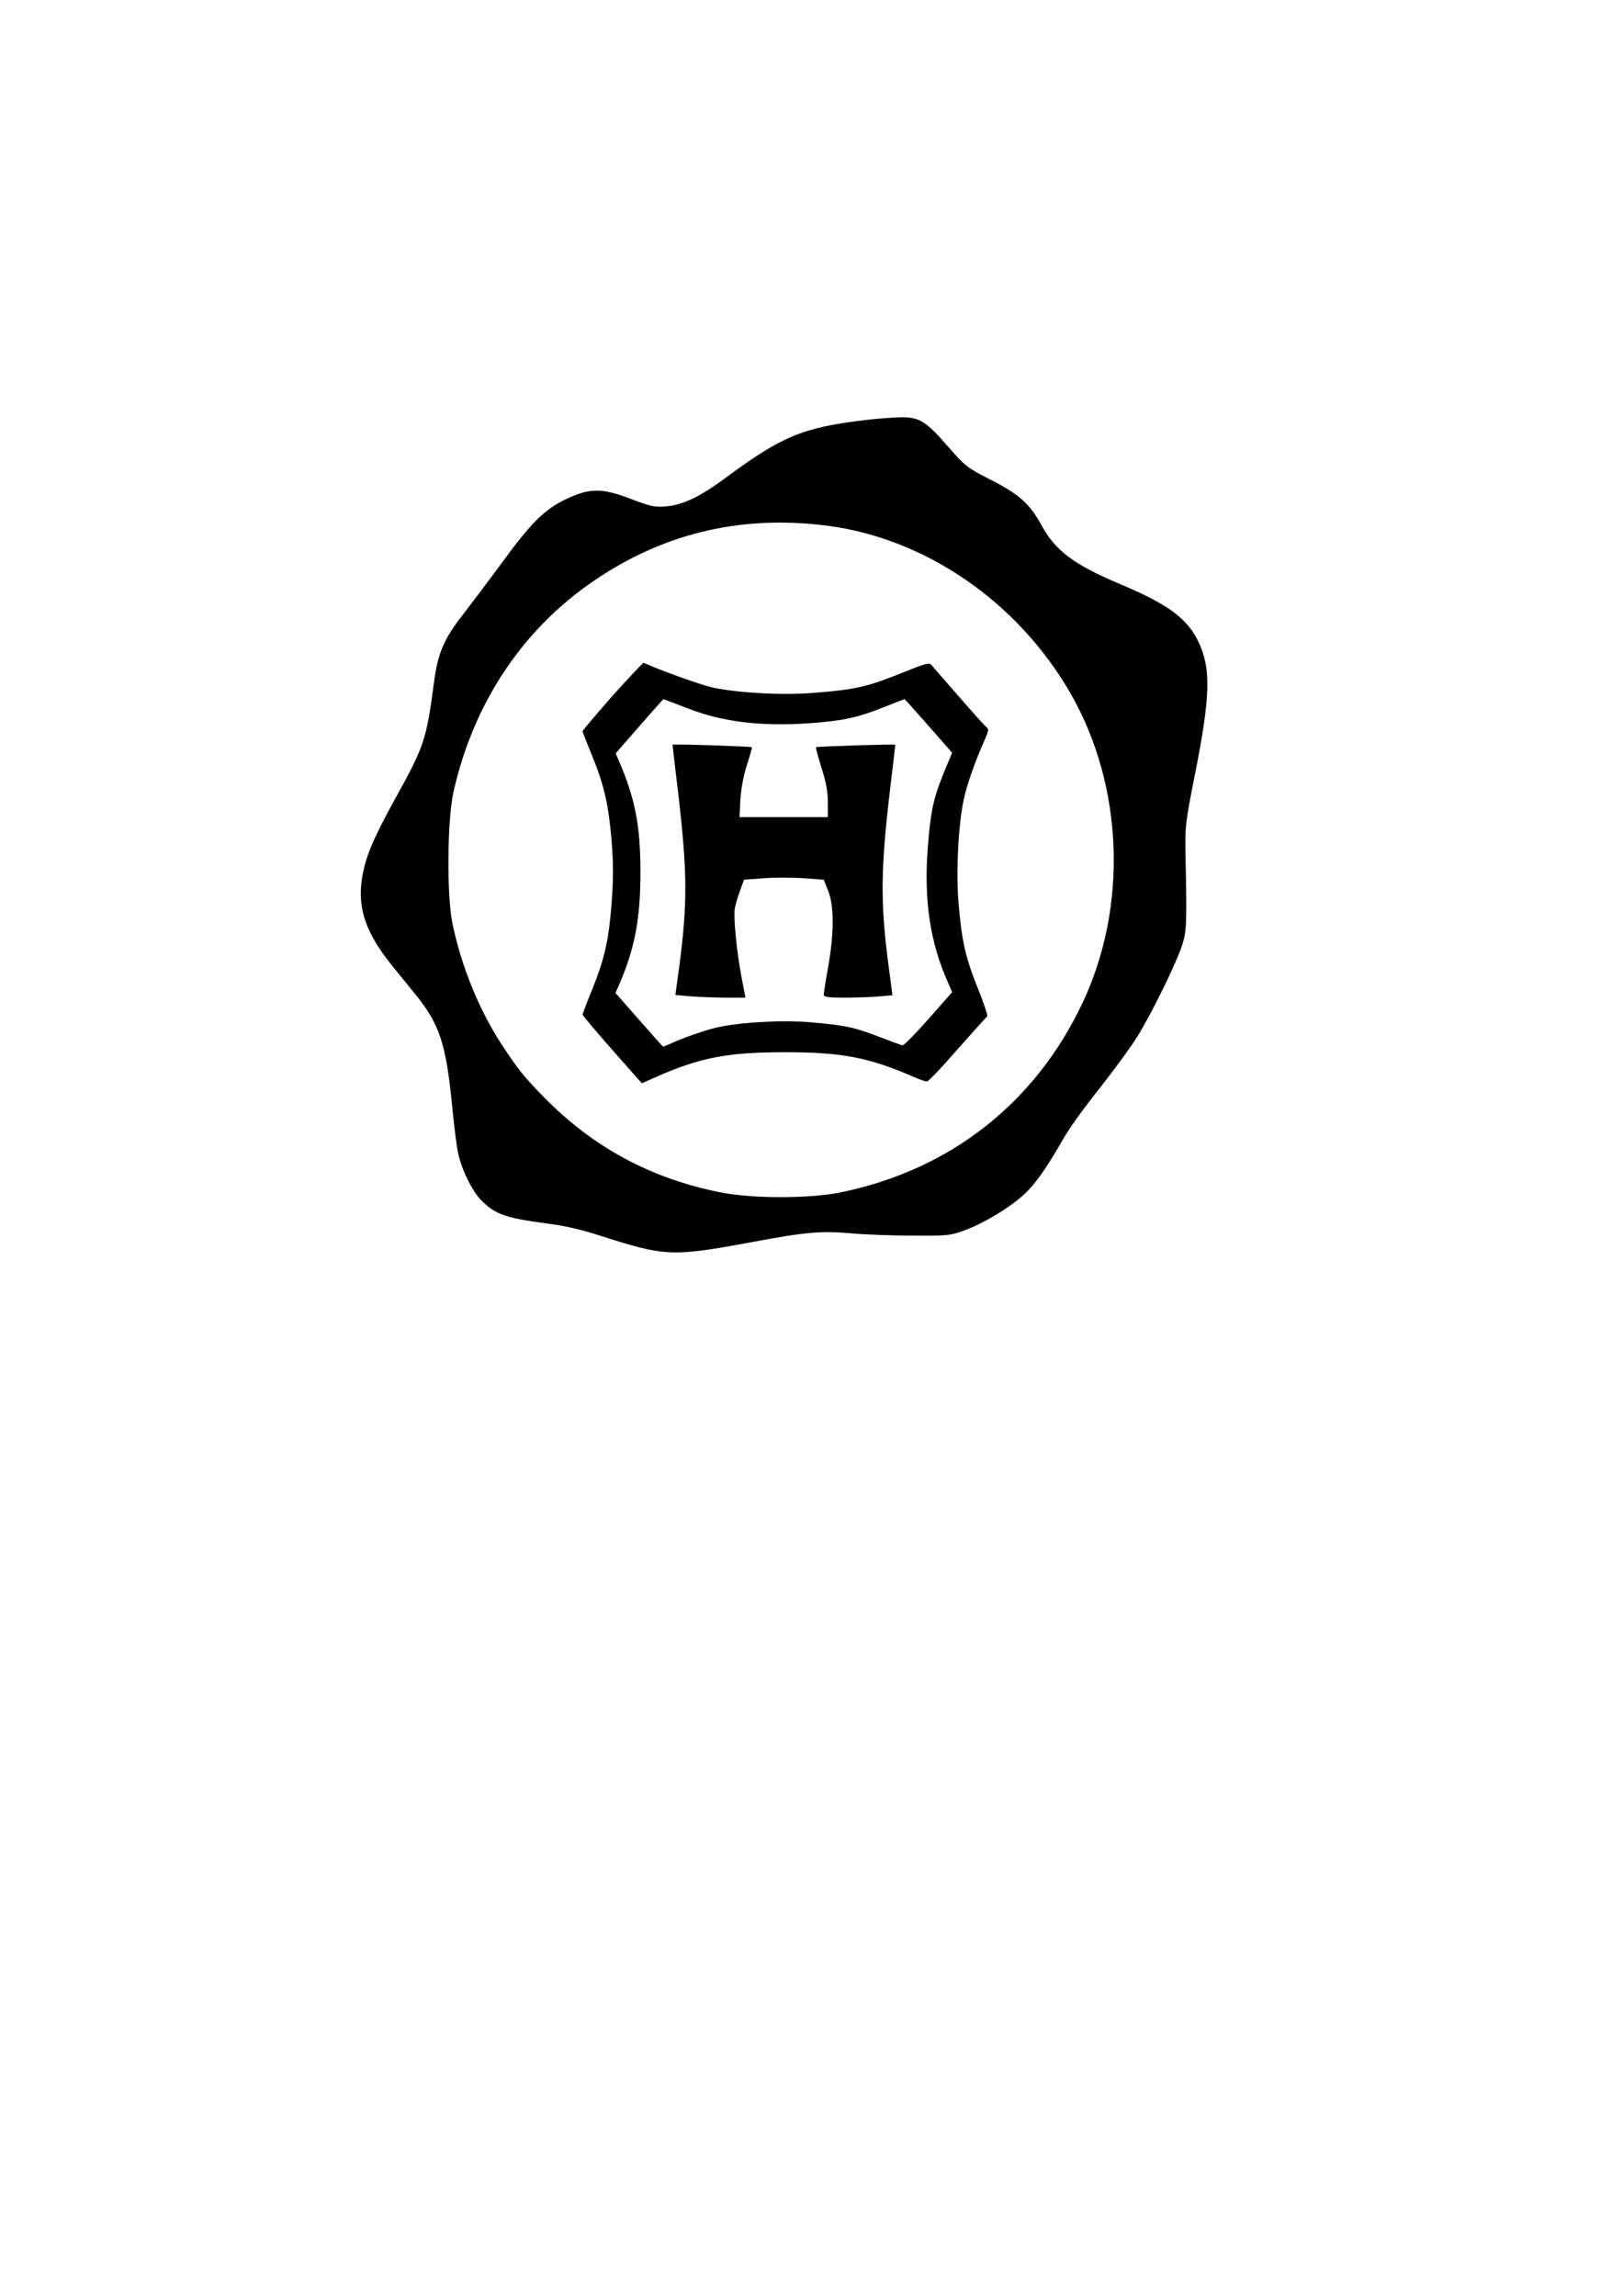<?xml version="1.0" encoding="UTF-8" standalone="yes"?>
<svg version="1.0" xmlns="http://www.w3.org/2000/svg" width="210mm" height="297mm" viewBox="0 0 794 1123" preserveAspectRatio="xMidYMid meet">
  <g transform="translate(0,1123) scale(0.1,-0.1)" fill="#000000" stroke="none">
    <path d="M4230 9175 c-306 -37 -406 -79 -688 -288 -118 -87 -204 -128 -285
-134 -55 -5 -74 0 -172 37 -141 54 -200 53 -315 -1 -105 -50 -172 -116 -312
-308 -67 -91 -153 -205 -190 -253 -95 -121 -125 -189 -144 -329 -38 -287 -47
-317 -191 -576 -110 -200 -147 -288 -163 -395 -21 -144 21 -264 147 -420 37
-46 89 -110 116 -143 116 -143 148 -240 177 -526 10 -107 24 -219 31 -249 17
-81 70 -189 115 -233 68 -68 119 -85 322 -112 82 -10 168 -30 260 -60 319
-102 348 -103 745 -30 259 49 338 55 482 42 66 -6 201 -11 300 -11 171 -1 184
0 254 26 91 33 215 107 286 171 56 49 114 131 199 280 26 47 106 157 176 244
69 88 153 202 185 254 67 108 183 343 216 439 24 70 26 102 19 440 -3 150 -1
163 43 387 80 400 83 535 18 668 -56 113 -150 181 -386 280 -219 92 -313 162
-380 286 -58 106 -110 152 -250 223 -115 59 -122 65 -205 159 -109 127 -142
147 -235 146 -38 -1 -117 -7 -175 -14z m-186 -516 c484 -62 936 -373 1194
-822 259 -452 281 -1042 57 -1515 -231 -487 -644 -812 -1175 -923 -154 -33
-439 -33 -598 -1 -339 68 -620 220 -859 463 -99 101 -128 137 -205 254 -112
169 -202 389 -245 600 -28 139 -25 503 5 639 100 449 352 819 722 1058 332
216 700 298 1104 247z"/>
    <path d="M2996 7826 c-80 -91 -146 -169 -146 -173 0 -4 21 -57 46 -118 59
-144 81 -238 96 -418 9 -115 9 -182 0 -306 -14 -182 -34 -270 -97 -426 -25
-61 -45 -114 -45 -118 0 -4 65 -81 145 -172 l145 -164 58 26 c224 100 358 126
642 126 280 0 410 -25 633 -122 27 -12 54 -21 62 -21 7 0 75 71 150 158 76 86
141 158 145 160 4 2 -16 62 -45 135 -63 156 -80 234 -96 425 -12 153 -1 374
26 502 14 68 55 185 99 283 25 58 25 59 7 75 -11 10 -72 78 -136 152 -65 74
-123 141 -129 148 -10 11 -33 5 -122 -31 -193 -78 -244 -90 -464 -107 -149
-11 -349 0 -480 26 -56 12 -264 86 -341 122 -3 1 -72 -72 -153 -162z m366 -60
c169 -67 359 -90 595 -74 164 12 234 26 362 77 57 23 105 41 106 41 2 0 55
-59 118 -131 l115 -131 -40 -96 c-52 -128 -65 -188 -79 -367 -20 -257 11 -467
100 -664 l19 -44 -115 -131 c-64 -72 -121 -130 -127 -129 -6 0 -60 20 -119 43
-124 47 -164 55 -337 70 -123 10 -304 2 -425 -20 -57 -10 -154 -42 -234 -76
-29 -13 -55 -24 -57 -24 -1 0 -54 59 -118 132 l-115 131 16 36 c79 182 106
325 106 556 0 226 -26 360 -106 545 l-15 35 116 133 c63 72 116 132 118 132 1
0 53 -20 116 -44z"/>
    <path d="M3290 7587 c0 -2 11 -98 25 -213 48 -407 50 -555 7 -880 l-18 -131
81 -7 c44 -3 121 -6 171 -6 l91 0 -18 93 c-25 129 -42 302 -34 345 4 19 15 59
26 87 l19 52 97 7 c52 4 140 4 194 0 l99 -7 22 -56 c29 -72 29 -205 -1 -374
-12 -66 -21 -125 -21 -133 0 -11 21 -14 103 -14 56 0 131 3 167 6 l66 6 -18
137 c-42 314 -40 479 7 875 14 115 25 211 25 213 0 4 -383 -8 -388 -12 -2 -2
10 -47 27 -101 23 -71 31 -118 31 -170 l0 -71 -216 0 -216 0 4 86 c4 55 15
116 32 169 15 46 26 85 24 87 -5 4 -388 17 -388 12z"/>
  </g>
</svg>